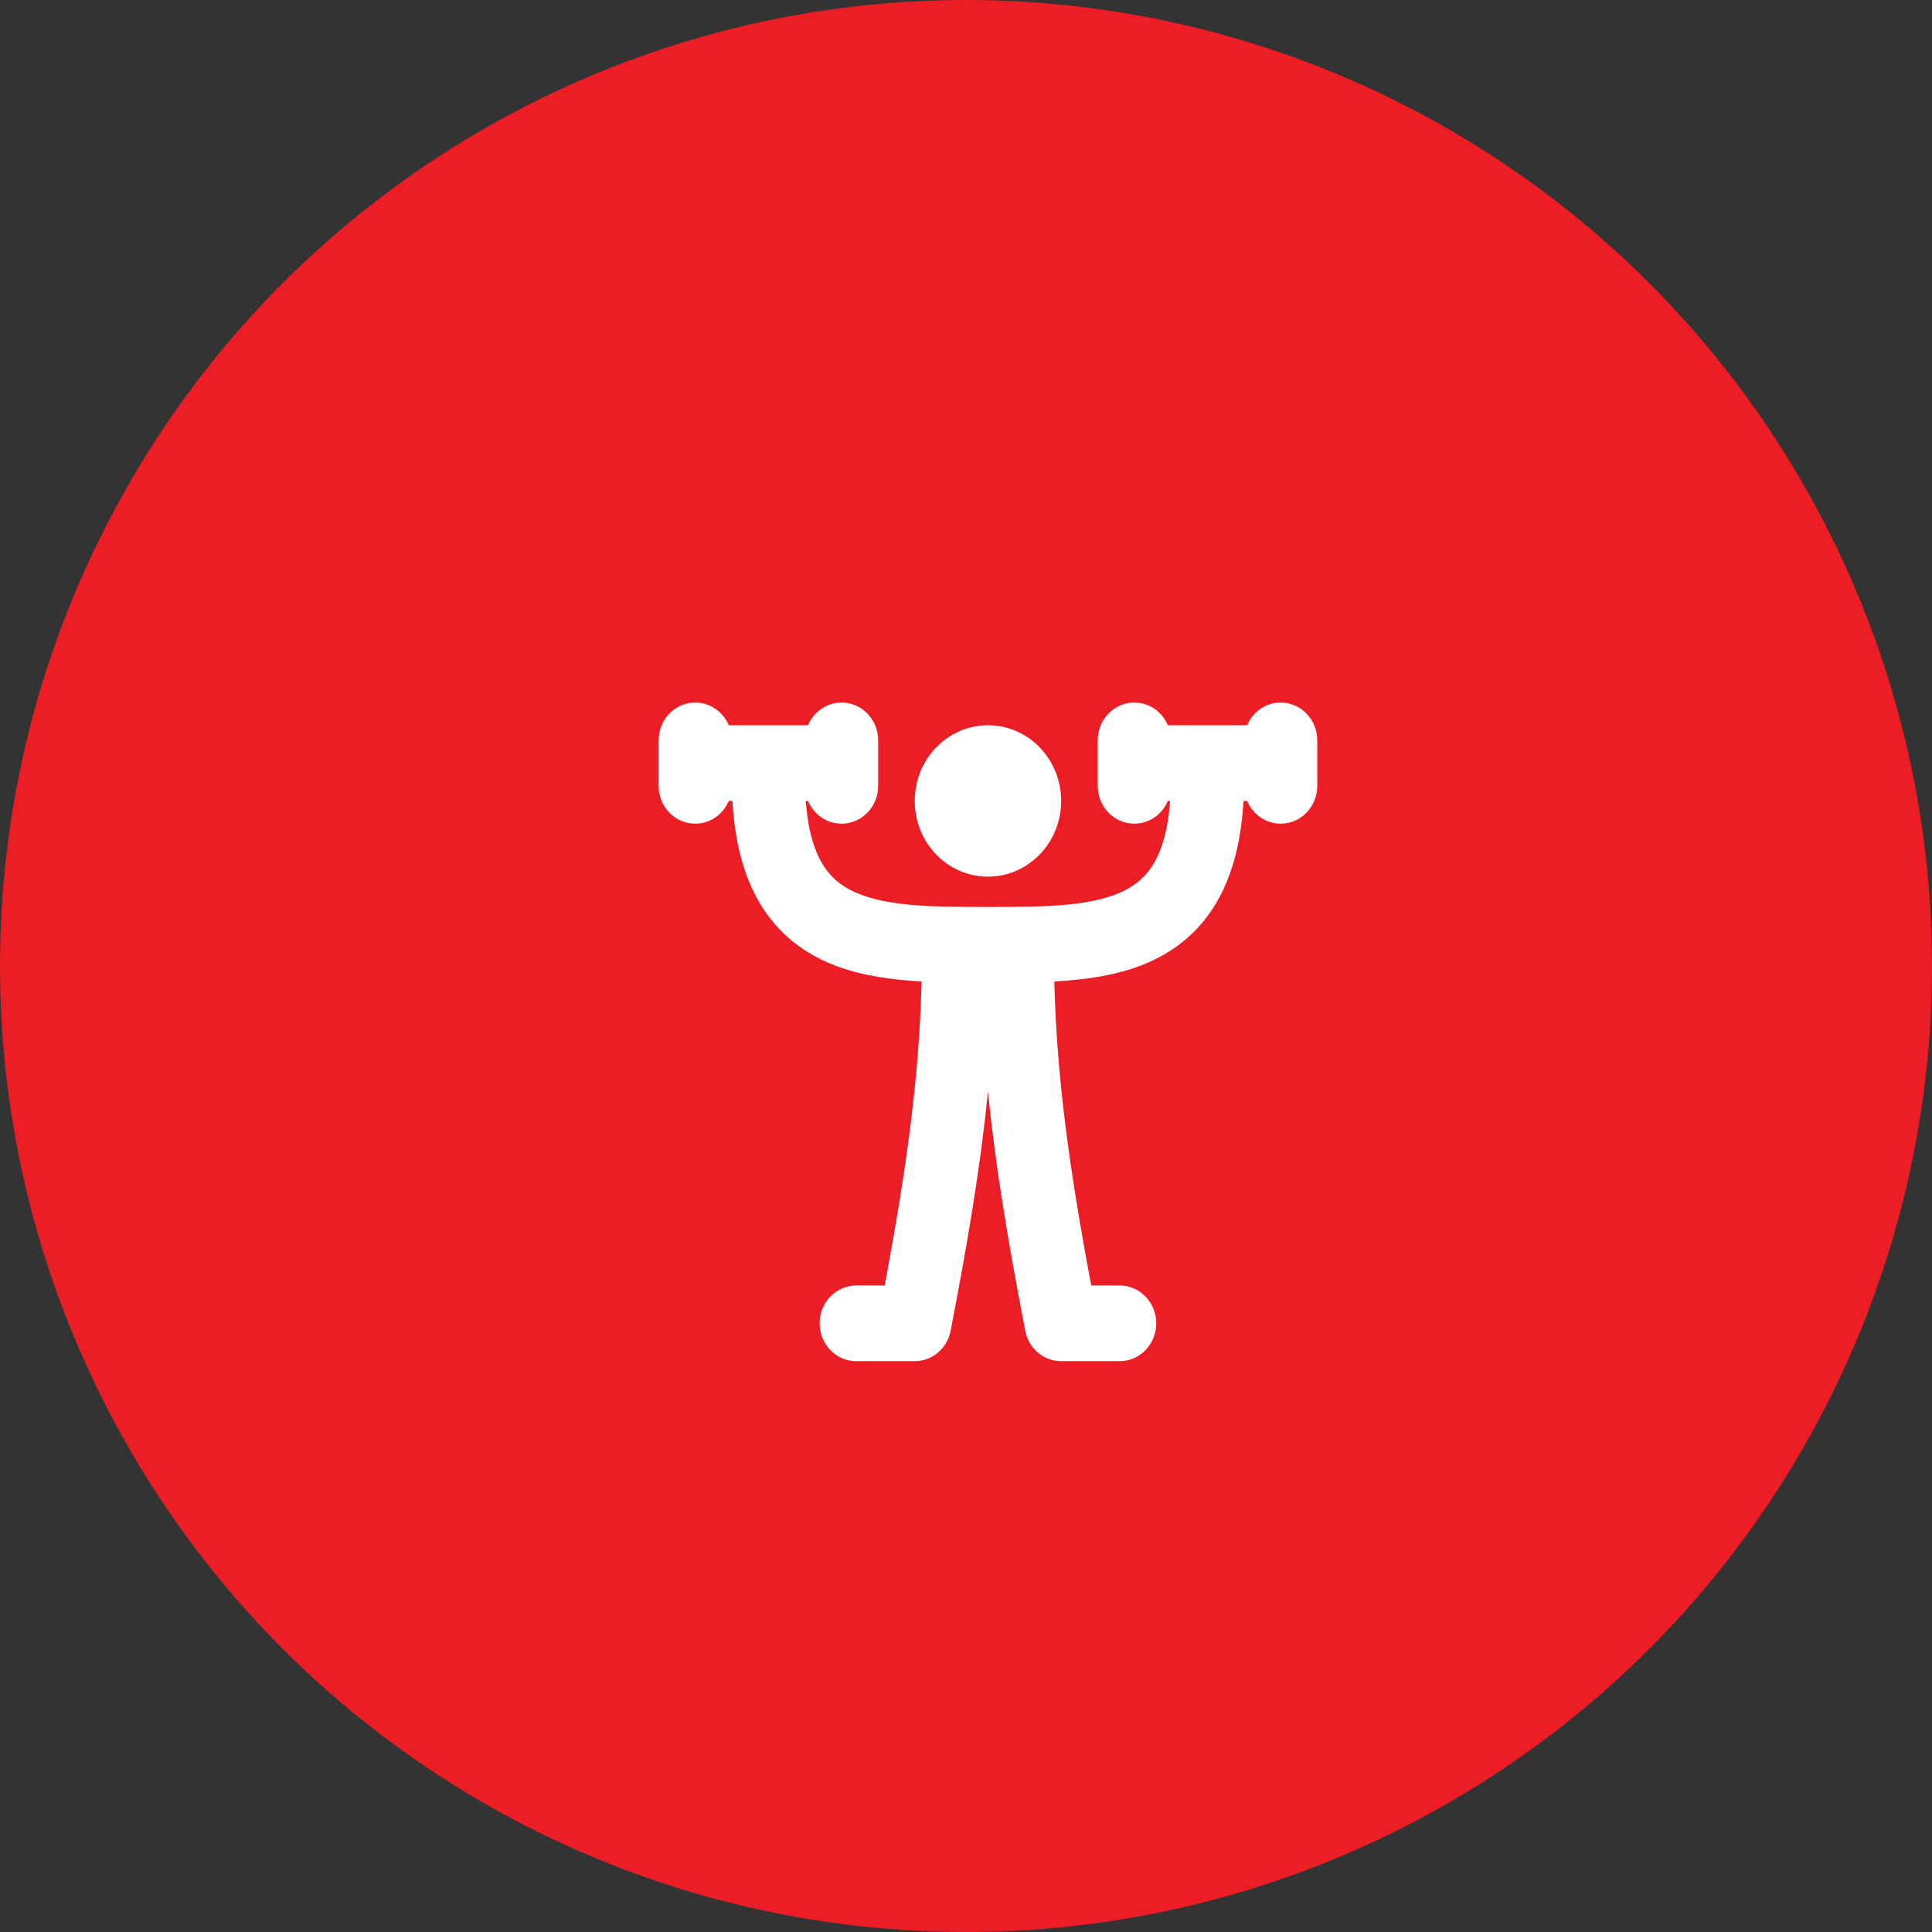 <?xml version="1.0" encoding="UTF-8"?> <svg xmlns="http://www.w3.org/2000/svg" width="44" height="44" viewBox="0 0 44 44" fill="none"><rect x="0" y="0" width="44" height="44" fill="#333333" stroke="none"/><circle cx="22" cy="22" r="21.5" fill="#EC1D25" stroke="#EC1D25"></circle><path fill-rule="evenodd" clip-rule="evenodd" d="M16.597 16.517C16.469 16.213 16.175 16 15.833 16C15.373 16 15 16.386 15 16.862V17.897C15 18.373 15.373 18.759 15.833 18.759C16.175 18.759 16.469 18.546 16.597 18.241H16.681C16.726 19.047 16.883 19.733 17.162 20.306C17.509 21.016 18.02 21.5 18.627 21.814C19.216 22.119 19.872 22.252 20.514 22.316C20.67 22.332 20.829 22.343 20.989 22.352C20.933 24.519 20.656 26.563 20.148 29.276H19.5C19.04 29.276 18.667 29.662 18.667 30.138C18.667 30.614 19.04 31 19.5 31H20.833C21.23 31 21.573 30.71 21.65 30.307C22.051 28.234 22.336 26.515 22.5 24.862C22.664 26.515 22.949 28.234 23.349 30.307C23.427 30.71 23.769 31 24.167 31H25.5C25.96 31 26.333 30.614 26.333 30.138C26.333 29.662 25.96 29.276 25.5 29.276H24.852C24.343 26.563 24.067 24.519 24.011 22.352C24.171 22.343 24.33 22.332 24.486 22.316C25.128 22.252 25.784 22.119 26.373 21.814C26.98 21.5 27.491 21.016 27.838 20.306C28.117 19.733 28.274 19.047 28.319 18.241H28.403C28.531 18.546 28.825 18.759 29.167 18.759C29.627 18.759 30 18.373 30 17.897V16.862C30 16.386 29.627 16 29.167 16C28.825 16 28.531 16.213 28.403 16.517H26.597C26.469 16.213 26.175 16 25.833 16C25.373 16 25 16.386 25 16.862V17.897C25 18.373 25.373 18.759 25.833 18.759C26.175 18.759 26.469 18.546 26.597 18.241H26.649C26.607 18.823 26.493 19.235 26.35 19.528C26.176 19.885 25.937 20.112 25.627 20.272C25.299 20.442 24.872 20.546 24.326 20.6C23.78 20.654 23.176 20.655 22.5 20.655C21.824 20.655 21.22 20.654 20.674 20.6C20.128 20.546 19.701 20.442 19.373 20.272C19.063 20.112 18.824 19.885 18.65 19.528C18.507 19.234 18.393 18.823 18.351 18.241H18.403C18.531 18.546 18.825 18.759 19.167 18.759C19.627 18.759 20 18.373 20 17.897V16.862C20 16.386 19.627 16 19.167 16C18.825 16 18.531 16.213 18.403 16.517H16.597ZM20.833 18.241C20.833 17.289 21.579 16.517 22.5 16.517C23.421 16.517 24.167 17.289 24.167 18.241C24.167 19.194 23.42 19.965 22.5 19.965C21.579 19.966 20.833 19.194 20.833 18.241Z" fill="white"></path></svg> 
